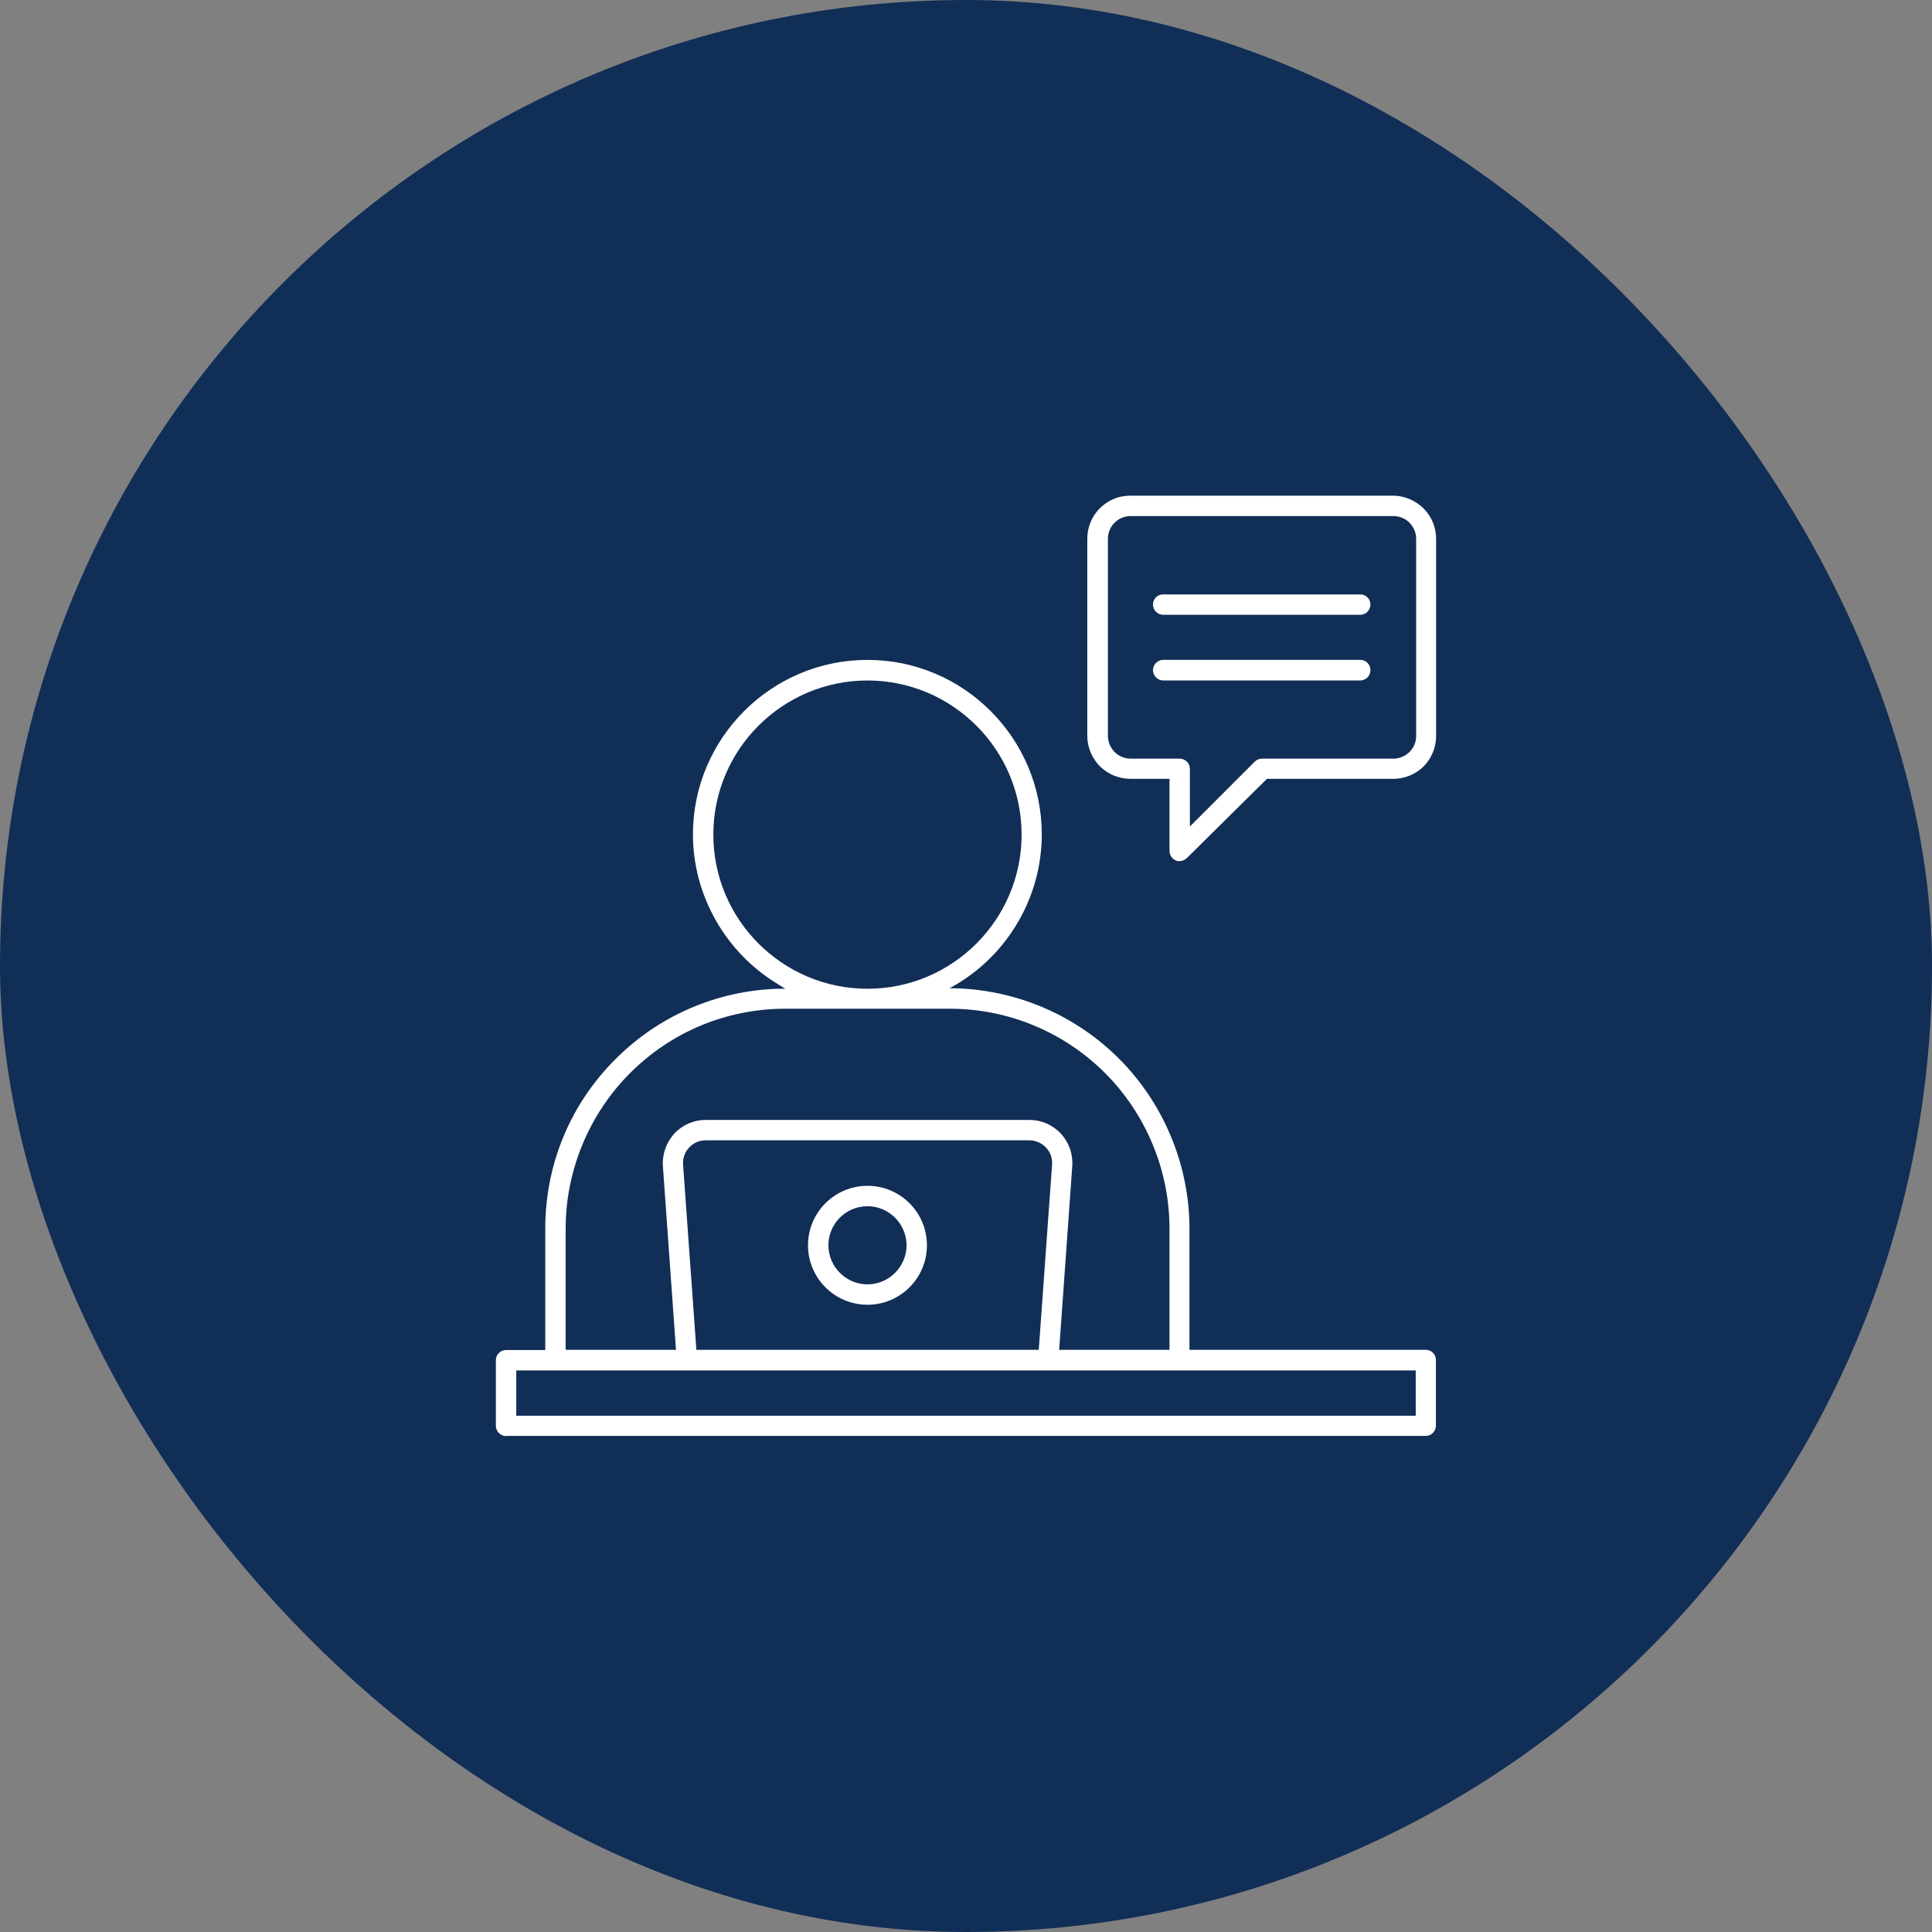 <?xml version="1.0" encoding="UTF-8"?>
<svg id="Layer_2" xmlns="http://www.w3.org/2000/svg" viewBox="0 0 90 90">
  <rect x="0" y="0" width="90" height="90" fill="#808080" stroke="none"/>
  <defs>
    <style>
      .cls-1 {
        fill: #112e57;
      }

      .cls-2 {
        fill: #fff;
        fill-rule: evenodd;
      }
    </style>
  </defs>
  <g id="Layer_1-2" data-name="Layer_1">
    <rect class="cls-1" x="0" y="0" width="90" height="90" rx="45" ry="45"/>
    <path class="cls-2" d="M23.58,66.9c-.26,0-.48-.22-.48-.48v-3.06c0-.26.21-.47.48-.47h1.82v-5.65c0-2.99,1.16-5.8,3.28-7.91,2.02-2.02,4.71-3.18,7.56-3.27h.34s-.3-.19-.3-.19c-2.46-1.46-4-4.14-4-7,0-4.48,3.65-8.13,8.13-8.13s8.12,3.65,8.12,8.13c0,2.86-1.53,5.54-4,7l-.3.17h.34c2.85.1,5.54,1.26,7.56,3.28,2.08,2.08,3.28,4.96,3.28,7.91v5.65h11.01c.26,0,.47.21.47.47v3.06c0,.26-.21.48-.47.48H23.58ZM24.05,65.95h41.9v-2.11H24.05v2.11ZM32.87,53.12c-.29,0-.57.12-.77.34-.2.21-.3.5-.28.79l.62,8.63h15.95l.62-8.63c.02-.29-.08-.58-.28-.79-.2-.21-.48-.34-.77-.34h-15.08ZM47.96,52.17c.55,0,1.08.23,1.46.64.38.41.57.96.53,1.51l-.61,8.56h5.14v-5.65c0-2.7-1.09-5.33-3-7.24s-4.5-3-7.24-3h-7.65c-2.74,0-5.31,1.07-7.24,3-1.91,1.91-3,4.54-3,7.24v5.65h5.14l-.61-8.56c-.04-.55.16-1.1.53-1.51.38-.41.91-.64,1.46-.64h15.09ZM40.41,31.7c-3.96,0-7.18,3.22-7.18,7.18s3.22,7.18,7.18,7.18,7.18-3.22,7.18-7.18-3.22-7.18-7.18-7.18ZM40.41,60.78c-1.53,0-2.77-1.24-2.77-2.77s1.24-2.77,2.77-2.77,2.77,1.24,2.77,2.77-1.24,2.77-2.77,2.77ZM40.41,56.19c-1.01,0-1.82.82-1.82,1.82s.82,1.82,1.82,1.82,1.82-.82,1.82-1.82-.82-1.82-1.82-1.82ZM54.95,40.12c-.06,0-.12-.01-.18-.04-.18-.08-.29-.25-.29-.44v-3.36h-1.82c-.54,0-1.04-.21-1.42-.58-.37-.37-.59-.89-.59-1.42v-9.18c0-.54.21-1.04.58-1.42.38-.38.88-.59,1.42-.59h12.24c.53,0,1.04.22,1.42.59.38.38.59.88.59,1.42v9.18c0,.54-.21,1.04-.58,1.42-.37.37-.89.58-1.41.58h-5.89s-3.73,3.69-3.73,3.69c-.09.09-.21.14-.34.14ZM54.95,35.34c.12,0,.25.05.34.14.09.09.14.21.14.34v2.68l3.02-3.02c.09-.09.21-.14.34-.14h6.12c.28,0,.54-.11.75-.31.2-.2.31-.46.31-.75v-9.18c0-.28-.11-.54-.31-.75-.2-.2-.47-.31-.74-.31h-12.25c-.28,0-.55.11-.75.31-.2.2-.31.46-.31.75v9.18c0,.28.11.54.31.75.2.2.47.31.75.31h2.29ZM54.19,31.7c-.26,0-.48-.22-.48-.48s.21-.48.48-.48h9.18c.26,0,.47.21.47.48s-.21.47-.47.48h-9.18ZM54.19,28.64c-.26,0-.48-.21-.48-.48s.21-.47.48-.47h9.18c.26,0,.47.21.47.47s-.21.48-.47.48h-9.18Z"/>
  </g>
</svg>